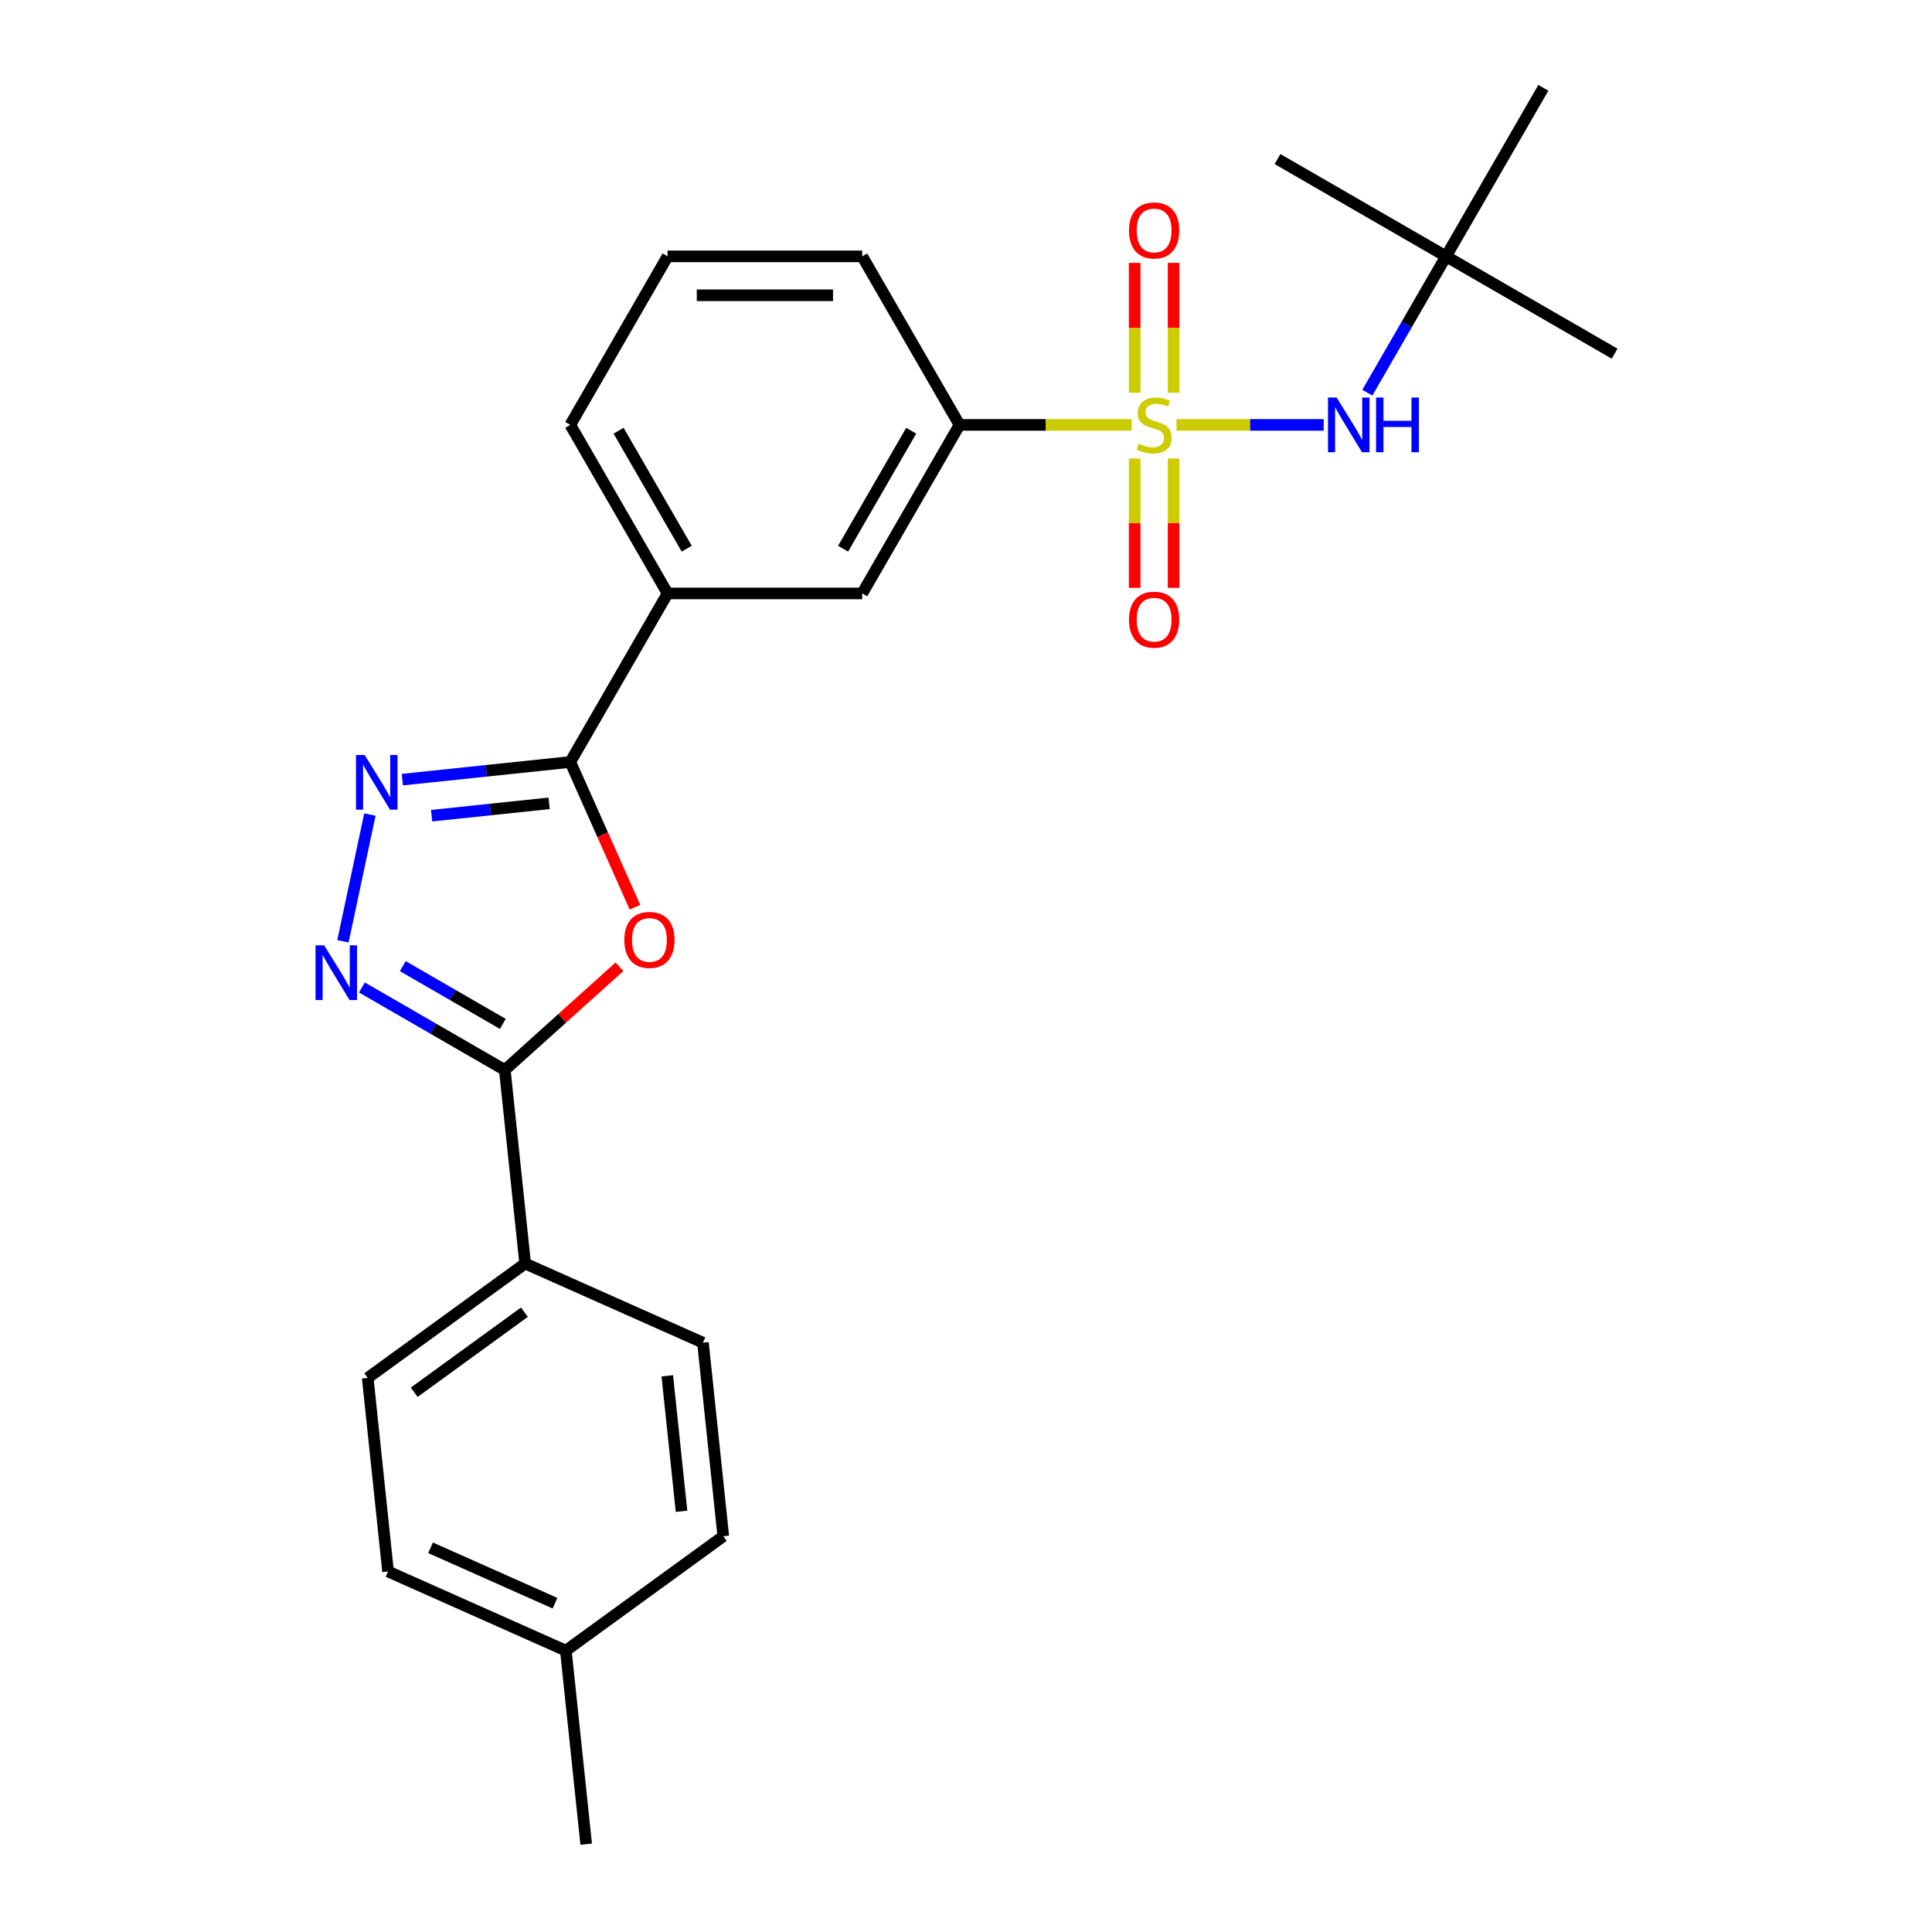 <?xml version='1.0' encoding='iso-8859-1'?>
<svg version='1.1' baseProfile='full'
              xmlns='http://www.w3.org/2000/svg'
                      xmlns:rdkit='http://www.rdkit.org/xml'
                      xmlns:xlink='http://www.w3.org/1999/xlink'
                  xml:space='preserve'
width='1000px' height='1000px' viewBox='0 0 1000 1000'>
<!-- END OF HEADER -->
<rect style='opacity:1.0;fill:#FFFFFF;stroke:none' width='1000' height='1000' x='0' y='0'> </rect>
<path class='bond-5' d='M 608.972,219.927 L 647.055,219.927' style='fill:none;fill-rule:evenodd;stroke:#CCCC00;stroke-width:6px;stroke-linecap:butt;stroke-linejoin:miter;stroke-opacity:1' />
<path class='bond-5' d='M 647.055,219.927 L 685.138,219.927' style='fill:none;fill-rule:evenodd;stroke:#0000FF;stroke-width:6px;stroke-linecap:butt;stroke-linejoin:miter;stroke-opacity:1' />
<path class='bond-6' d='M 585.776,219.927 L 541.209,219.927' style='fill:none;fill-rule:evenodd;stroke:#CCCC00;stroke-width:6px;stroke-linecap:butt;stroke-linejoin:miter;stroke-opacity:1' />
<path class='bond-6' d='M 541.209,219.927 L 496.642,219.927' style='fill:none;fill-rule:evenodd;stroke:#000000;stroke-width:6px;stroke-linecap:butt;stroke-linejoin:miter;stroke-opacity:1' />
<path class='bond-8' d='M 587.301,237.325 L 587.301,270.791' style='fill:none;fill-rule:evenodd;stroke:#CCCC00;stroke-width:6px;stroke-linecap:butt;stroke-linejoin:miter;stroke-opacity:1' />
<path class='bond-8' d='M 587.301,270.791 L 587.301,304.256' style='fill:none;fill-rule:evenodd;stroke:#FF0000;stroke-width:6px;stroke-linecap:butt;stroke-linejoin:miter;stroke-opacity:1' />
<path class='bond-8' d='M 607.447,237.325 L 607.447,270.791' style='fill:none;fill-rule:evenodd;stroke:#CCCC00;stroke-width:6px;stroke-linecap:butt;stroke-linejoin:miter;stroke-opacity:1' />
<path class='bond-8' d='M 607.447,270.791 L 607.447,304.256' style='fill:none;fill-rule:evenodd;stroke:#FF0000;stroke-width:6px;stroke-linecap:butt;stroke-linejoin:miter;stroke-opacity:1' />
<path class='bond-9' d='M 607.447,203.289 L 607.447,169.673' style='fill:none;fill-rule:evenodd;stroke:#CCCC00;stroke-width:6px;stroke-linecap:butt;stroke-linejoin:miter;stroke-opacity:1' />
<path class='bond-9' d='M 607.447,169.673 L 607.447,136.058' style='fill:none;fill-rule:evenodd;stroke:#FF0000;stroke-width:6px;stroke-linecap:butt;stroke-linejoin:miter;stroke-opacity:1' />
<path class='bond-9' d='M 587.301,203.289 L 587.301,169.673' style='fill:none;fill-rule:evenodd;stroke:#CCCC00;stroke-width:6px;stroke-linecap:butt;stroke-linejoin:miter;stroke-opacity:1' />
<path class='bond-9' d='M 587.301,169.673 L 587.301,136.058' style='fill:none;fill-rule:evenodd;stroke:#FF0000;stroke-width:6px;stroke-linecap:butt;stroke-linejoin:miter;stroke-opacity:1' />
<path class='bond-0' d='M 328.653,469.585 L 311.916,431.992' style='fill:none;fill-rule:evenodd;stroke:#FF0000;stroke-width:6px;stroke-linecap:butt;stroke-linejoin:miter;stroke-opacity:1' />
<path class='bond-0' d='M 311.916,431.992 L 295.179,394.4' style='fill:none;fill-rule:evenodd;stroke:#000000;stroke-width:6px;stroke-linecap:butt;stroke-linejoin:miter;stroke-opacity:1' />
<path class='bond-4' d='M 320.632,500.396 L 290.962,527.111' style='fill:none;fill-rule:evenodd;stroke:#FF0000;stroke-width:6px;stroke-linecap:butt;stroke-linejoin:miter;stroke-opacity:1' />
<path class='bond-4' d='M 290.962,527.111 L 261.292,553.826' style='fill:none;fill-rule:evenodd;stroke:#000000;stroke-width:6px;stroke-linecap:butt;stroke-linejoin:miter;stroke-opacity:1' />
<path class='bond-1' d='M 208.257,403.536 L 251.718,398.968' style='fill:none;fill-rule:evenodd;stroke:#0000FF;stroke-width:6px;stroke-linecap:butt;stroke-linejoin:miter;stroke-opacity:1' />
<path class='bond-1' d='M 251.718,398.968 L 295.179,394.4' style='fill:none;fill-rule:evenodd;stroke:#000000;stroke-width:6px;stroke-linecap:butt;stroke-linejoin:miter;stroke-opacity:1' />
<path class='bond-1' d='M 223.401,422.201 L 253.824,419.004' style='fill:none;fill-rule:evenodd;stroke:#0000FF;stroke-width:6px;stroke-linecap:butt;stroke-linejoin:miter;stroke-opacity:1' />
<path class='bond-1' d='M 253.824,419.004 L 284.246,415.806' style='fill:none;fill-rule:evenodd;stroke:#000000;stroke-width:6px;stroke-linecap:butt;stroke-linejoin:miter;stroke-opacity:1' />
<path class='bond-2' d='M 191.454,421.607 L 177.51,487.208' style='fill:none;fill-rule:evenodd;stroke:#0000FF;stroke-width:6px;stroke-linecap:butt;stroke-linejoin:miter;stroke-opacity:1' />
<path class='bond-26' d='M 187.314,511.114 L 224.303,532.47' style='fill:none;fill-rule:evenodd;stroke:#0000FF;stroke-width:6px;stroke-linecap:butt;stroke-linejoin:miter;stroke-opacity:1' />
<path class='bond-26' d='M 224.303,532.47 L 261.292,553.826' style='fill:none;fill-rule:evenodd;stroke:#000000;stroke-width:6px;stroke-linecap:butt;stroke-linejoin:miter;stroke-opacity:1' />
<path class='bond-26' d='M 208.484,500.074 L 234.376,515.023' style='fill:none;fill-rule:evenodd;stroke:#0000FF;stroke-width:6px;stroke-linecap:butt;stroke-linejoin:miter;stroke-opacity:1' />
<path class='bond-26' d='M 234.376,515.023 L 260.268,529.972' style='fill:none;fill-rule:evenodd;stroke:#000000;stroke-width:6px;stroke-linecap:butt;stroke-linejoin:miter;stroke-opacity:1' />
<path class='bond-3' d='M 295.179,394.4 L 345.545,307.163' style='fill:none;fill-rule:evenodd;stroke:#000000;stroke-width:6px;stroke-linecap:butt;stroke-linejoin:miter;stroke-opacity:1' />
<path class='bond-11' d='M 261.292,553.826 L 271.821,654.006' style='fill:none;fill-rule:evenodd;stroke:#000000;stroke-width:6px;stroke-linecap:butt;stroke-linejoin:miter;stroke-opacity:1' />
<path class='bond-12' d='M 707.735,203.249 L 728.104,167.97' style='fill:none;fill-rule:evenodd;stroke:#0000FF;stroke-width:6px;stroke-linecap:butt;stroke-linejoin:miter;stroke-opacity:1' />
<path class='bond-12' d='M 728.104,167.97 L 748.472,132.691' style='fill:none;fill-rule:evenodd;stroke:#000000;stroke-width:6px;stroke-linecap:butt;stroke-linejoin:miter;stroke-opacity:1' />
<path class='bond-10' d='M 496.642,219.927 L 446.276,307.163' style='fill:none;fill-rule:evenodd;stroke:#000000;stroke-width:6px;stroke-linecap:butt;stroke-linejoin:miter;stroke-opacity:1' />
<path class='bond-10' d='M 471.64,222.939 L 436.384,284.005' style='fill:none;fill-rule:evenodd;stroke:#000000;stroke-width:6px;stroke-linecap:butt;stroke-linejoin:miter;stroke-opacity:1' />
<path class='bond-18' d='M 496.642,219.927 L 446.276,132.691' style='fill:none;fill-rule:evenodd;stroke:#000000;stroke-width:6px;stroke-linecap:butt;stroke-linejoin:miter;stroke-opacity:1' />
<path class='bond-7' d='M 345.545,307.163 L 446.276,307.163' style='fill:none;fill-rule:evenodd;stroke:#000000;stroke-width:6px;stroke-linecap:butt;stroke-linejoin:miter;stroke-opacity:1' />
<path class='bond-25' d='M 345.545,307.163 L 295.179,219.927' style='fill:none;fill-rule:evenodd;stroke:#000000;stroke-width:6px;stroke-linecap:butt;stroke-linejoin:miter;stroke-opacity:1' />
<path class='bond-25' d='M 355.437,284.005 L 320.181,222.939' style='fill:none;fill-rule:evenodd;stroke:#000000;stroke-width:6px;stroke-linecap:butt;stroke-linejoin:miter;stroke-opacity:1' />
<path class='bond-13' d='M 271.821,654.006 L 190.327,713.214' style='fill:none;fill-rule:evenodd;stroke:#000000;stroke-width:6px;stroke-linecap:butt;stroke-linejoin:miter;stroke-opacity:1' />
<path class='bond-13' d='M 271.439,679.186 L 214.393,720.632' style='fill:none;fill-rule:evenodd;stroke:#000000;stroke-width:6px;stroke-linecap:butt;stroke-linejoin:miter;stroke-opacity:1' />
<path class='bond-14' d='M 271.821,654.006 L 363.844,694.977' style='fill:none;fill-rule:evenodd;stroke:#000000;stroke-width:6px;stroke-linecap:butt;stroke-linejoin:miter;stroke-opacity:1' />
<path class='bond-21' d='M 748.472,132.691 L 835.708,183.057' style='fill:none;fill-rule:evenodd;stroke:#000000;stroke-width:6px;stroke-linecap:butt;stroke-linejoin:miter;stroke-opacity:1' />
<path class='bond-22' d='M 748.472,132.691 L 661.236,82.325' style='fill:none;fill-rule:evenodd;stroke:#000000;stroke-width:6px;stroke-linecap:butt;stroke-linejoin:miter;stroke-opacity:1' />
<path class='bond-23' d='M 748.472,132.691 L 798.838,45.455' style='fill:none;fill-rule:evenodd;stroke:#000000;stroke-width:6px;stroke-linecap:butt;stroke-linejoin:miter;stroke-opacity:1' />
<path class='bond-16' d='M 190.327,713.214 L 200.857,813.394' style='fill:none;fill-rule:evenodd;stroke:#000000;stroke-width:6px;stroke-linecap:butt;stroke-linejoin:miter;stroke-opacity:1' />
<path class='bond-15' d='M 363.844,694.977 L 374.374,795.157' style='fill:none;fill-rule:evenodd;stroke:#000000;stroke-width:6px;stroke-linecap:butt;stroke-linejoin:miter;stroke-opacity:1' />
<path class='bond-15' d='M 345.388,712.11 L 352.758,782.236' style='fill:none;fill-rule:evenodd;stroke:#000000;stroke-width:6px;stroke-linecap:butt;stroke-linejoin:miter;stroke-opacity:1' />
<path class='bond-17' d='M 374.374,795.157 L 292.88,854.365' style='fill:none;fill-rule:evenodd;stroke:#000000;stroke-width:6px;stroke-linecap:butt;stroke-linejoin:miter;stroke-opacity:1' />
<path class='bond-27' d='M 200.857,813.394 L 292.88,854.365' style='fill:none;fill-rule:evenodd;stroke:#000000;stroke-width:6px;stroke-linecap:butt;stroke-linejoin:miter;stroke-opacity:1' />
<path class='bond-27' d='M 222.854,801.135 L 287.271,829.815' style='fill:none;fill-rule:evenodd;stroke:#000000;stroke-width:6px;stroke-linecap:butt;stroke-linejoin:miter;stroke-opacity:1' />
<path class='bond-24' d='M 292.88,854.365 L 303.409,954.545' style='fill:none;fill-rule:evenodd;stroke:#000000;stroke-width:6px;stroke-linecap:butt;stroke-linejoin:miter;stroke-opacity:1' />
<path class='bond-20' d='M 446.276,132.691 L 345.545,132.691' style='fill:none;fill-rule:evenodd;stroke:#000000;stroke-width:6px;stroke-linecap:butt;stroke-linejoin:miter;stroke-opacity:1' />
<path class='bond-20' d='M 431.167,152.837 L 360.654,152.837' style='fill:none;fill-rule:evenodd;stroke:#000000;stroke-width:6px;stroke-linecap:butt;stroke-linejoin:miter;stroke-opacity:1' />
<path class='bond-19' d='M 295.179,219.927 L 345.545,132.691' style='fill:none;fill-rule:evenodd;stroke:#000000;stroke-width:6px;stroke-linecap:butt;stroke-linejoin:miter;stroke-opacity:1' />
<path  class='atom-0' d='M 589.374 229.647
Q 589.694 229.767, 591.014 230.327
Q 592.334 230.887, 593.774 231.247
Q 595.254 231.567, 596.694 231.567
Q 599.374 231.567, 600.934 230.287
Q 602.494 228.967, 602.494 226.687
Q 602.494 225.127, 601.694 224.167
Q 600.934 223.207, 599.734 222.687
Q 598.534 222.167, 596.534 221.567
Q 594.014 220.807, 592.494 220.087
Q 591.014 219.367, 589.934 217.847
Q 588.894 216.327, 588.894 213.767
Q 588.894 210.207, 591.294 208.007
Q 593.734 205.807, 598.534 205.807
Q 601.814 205.807, 605.534 207.367
L 604.614 210.447
Q 601.214 209.047, 598.654 209.047
Q 595.894 209.047, 594.374 210.207
Q 592.854 211.327, 592.894 213.287
Q 592.894 214.807, 593.654 215.727
Q 594.454 216.647, 595.574 217.167
Q 596.734 217.687, 598.654 218.287
Q 601.214 219.087, 602.734 219.887
Q 604.254 220.687, 605.334 222.327
Q 606.454 223.927, 606.454 226.687
Q 606.454 230.607, 603.814 232.727
Q 601.214 234.807, 596.854 234.807
Q 594.334 234.807, 592.414 234.247
Q 590.534 233.727, 588.294 232.807
L 589.374 229.647
' fill='#CCCC00'/>
<path  class='atom-1' d='M 323.15 486.503
Q 323.15 479.703, 326.51 475.903
Q 329.87 472.103, 336.15 472.103
Q 342.43 472.103, 345.79 475.903
Q 349.15 479.703, 349.15 486.503
Q 349.15 493.383, 345.75 497.303
Q 342.35 501.183, 336.15 501.183
Q 329.91 501.183, 326.51 497.303
Q 323.15 493.423, 323.15 486.503
M 336.15 497.983
Q 340.47 497.983, 342.79 495.103
Q 345.15 492.183, 345.15 486.503
Q 345.15 480.943, 342.79 478.143
Q 340.47 475.303, 336.15 475.303
Q 331.83 475.303, 329.47 478.103
Q 327.15 480.903, 327.15 486.503
Q 327.15 492.223, 329.47 495.103
Q 331.83 497.983, 336.15 497.983
' fill='#FF0000'/>
<path  class='atom-2' d='M 188.739 390.769
L 198.019 405.769
Q 198.939 407.249, 200.419 409.929
Q 201.899 412.609, 201.979 412.769
L 201.979 390.769
L 205.739 390.769
L 205.739 419.089
L 201.859 419.089
L 191.899 402.689
Q 190.739 400.769, 189.499 398.569
Q 188.299 396.369, 187.939 395.689
L 187.939 419.089
L 184.259 419.089
L 184.259 390.769
L 188.739 390.769
' fill='#0000FF'/>
<path  class='atom-3' d='M 167.795 489.3
L 177.075 504.3
Q 177.995 505.78, 179.475 508.46
Q 180.955 511.14, 181.035 511.3
L 181.035 489.3
L 184.795 489.3
L 184.795 517.62
L 180.915 517.62
L 170.955 501.22
Q 169.795 499.3, 168.555 497.1
Q 167.355 494.9, 166.995 494.22
L 166.995 517.62
L 163.315 517.62
L 163.315 489.3
L 167.795 489.3
' fill='#0000FF'/>
<path  class='atom-6' d='M 691.846 205.767
L 701.126 220.767
Q 702.046 222.247, 703.526 224.927
Q 705.006 227.607, 705.086 227.767
L 705.086 205.767
L 708.846 205.767
L 708.846 234.087
L 704.966 234.087
L 695.006 217.687
Q 693.846 215.767, 692.606 213.567
Q 691.406 211.367, 691.046 210.687
L 691.046 234.087
L 687.366 234.087
L 687.366 205.767
L 691.846 205.767
' fill='#0000FF'/>
<path  class='atom-6' d='M 712.246 205.767
L 716.086 205.767
L 716.086 217.807
L 730.566 217.807
L 730.566 205.767
L 734.406 205.767
L 734.406 234.087
L 730.566 234.087
L 730.566 221.007
L 716.086 221.007
L 716.086 234.087
L 712.246 234.087
L 712.246 205.767
' fill='#0000FF'/>
<path  class='atom-9' d='M 584.374 320.739
Q 584.374 313.939, 587.734 310.139
Q 591.094 306.339, 597.374 306.339
Q 603.654 306.339, 607.014 310.139
Q 610.374 313.939, 610.374 320.739
Q 610.374 327.619, 606.974 331.539
Q 603.574 335.419, 597.374 335.419
Q 591.134 335.419, 587.734 331.539
Q 584.374 327.659, 584.374 320.739
M 597.374 332.219
Q 601.694 332.219, 604.014 329.339
Q 606.374 326.419, 606.374 320.739
Q 606.374 315.179, 604.014 312.379
Q 601.694 309.539, 597.374 309.539
Q 593.054 309.539, 590.694 312.339
Q 588.374 315.139, 588.374 320.739
Q 588.374 326.459, 590.694 329.339
Q 593.054 332.219, 597.374 332.219
' fill='#FF0000'/>
<path  class='atom-10' d='M 584.374 119.275
Q 584.374 112.475, 587.734 108.675
Q 591.094 104.875, 597.374 104.875
Q 603.654 104.875, 607.014 108.675
Q 610.374 112.475, 610.374 119.275
Q 610.374 126.155, 606.974 130.075
Q 603.574 133.955, 597.374 133.955
Q 591.134 133.955, 587.734 130.075
Q 584.374 126.195, 584.374 119.275
M 597.374 130.755
Q 601.694 130.755, 604.014 127.875
Q 606.374 124.955, 606.374 119.275
Q 606.374 113.715, 604.014 110.915
Q 601.694 108.075, 597.374 108.075
Q 593.054 108.075, 590.694 110.875
Q 588.374 113.675, 588.374 119.275
Q 588.374 124.995, 590.694 127.875
Q 593.054 130.755, 597.374 130.755
' fill='#FF0000'/>
</svg>
